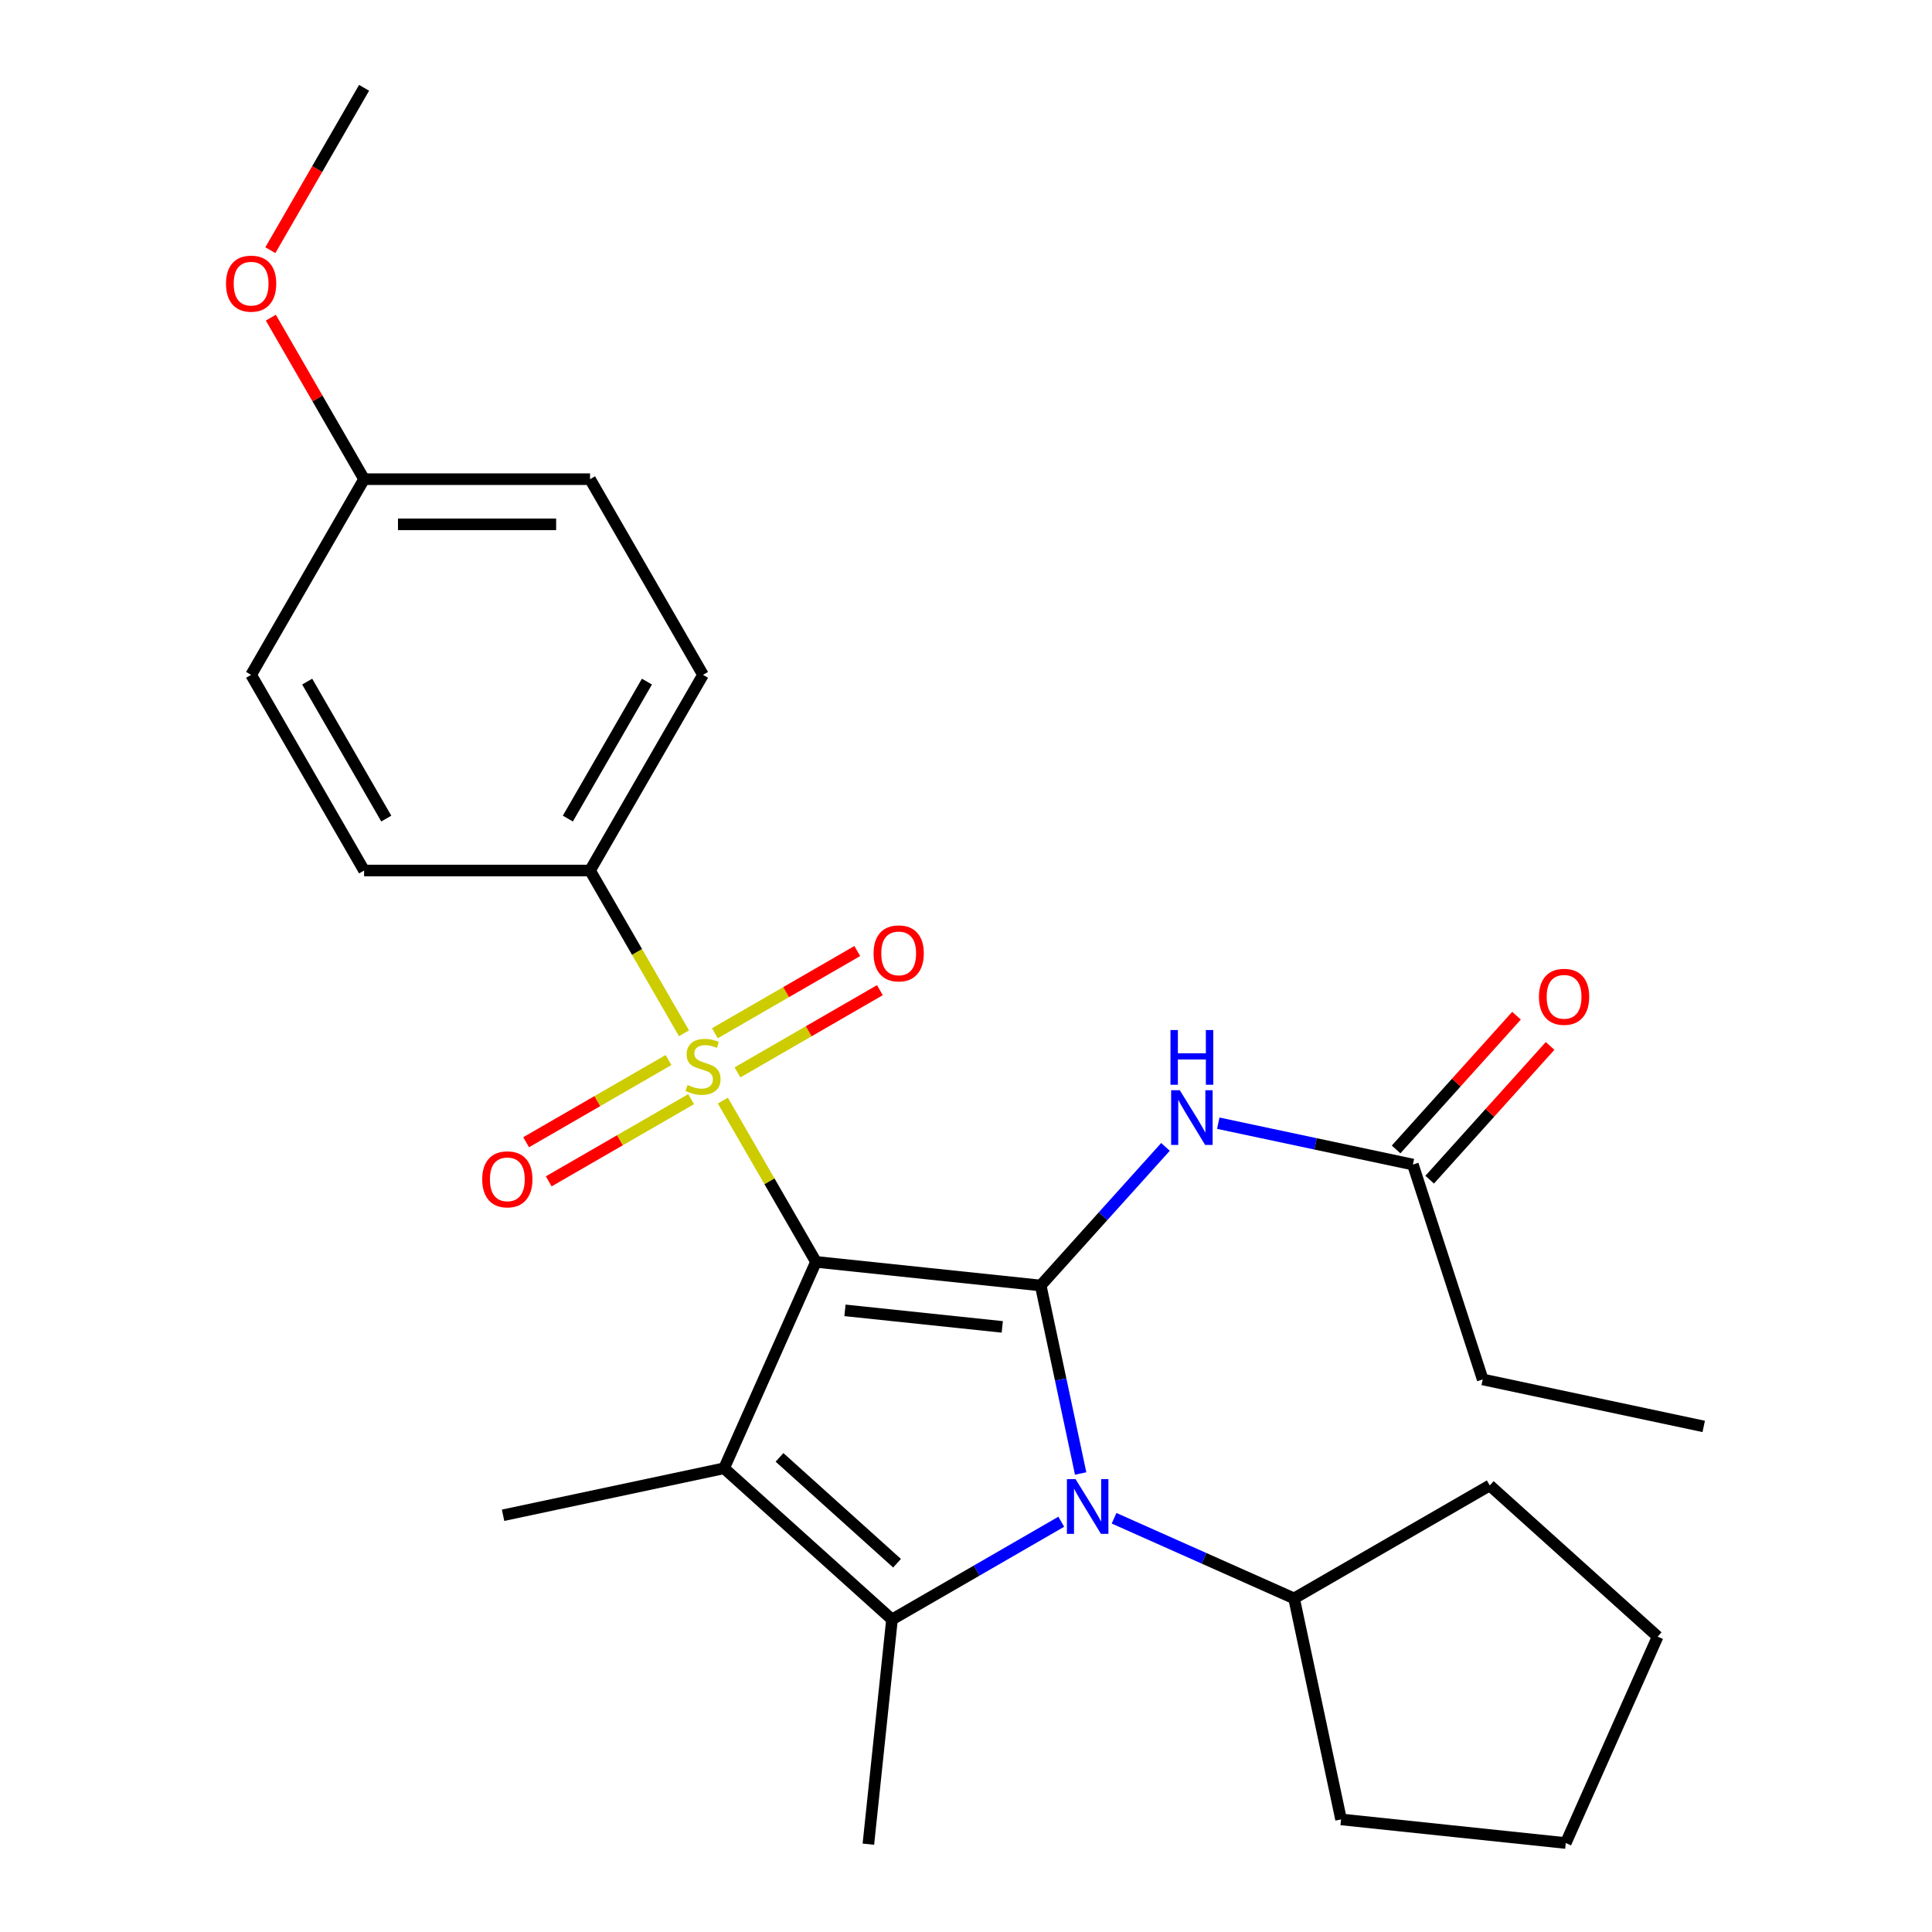 <?xml version='1.0' encoding='iso-8859-1'?>
<svg version='1.1' baseProfile='full'
              xmlns='http://www.w3.org/2000/svg'
                      xmlns:rdkit='http://www.rdkit.org/xml'
                      xmlns:xlink='http://www.w3.org/1999/xlink'
                  xml:space='preserve'
width='1000px' height='1000px' viewBox='0 0 1000 1000'>
<!-- END OF HEADER -->
<rect style='opacity:1.0;fill:#FFFFFF;stroke:none' width='1000' height='1000' x='0' y='0'> </rect>
<path class='bond-0' d='M 422.351,653.143 L 538.66,665.368' style='fill:none;fill-rule:evenodd;stroke:#000000;stroke-width:6px;stroke-linecap:butt;stroke-linejoin:miter;stroke-opacity:1' />
<path class='bond-0' d='M 437.352,678.238 L 518.768,686.796' style='fill:none;fill-rule:evenodd;stroke:#000000;stroke-width:6px;stroke-linecap:butt;stroke-linejoin:miter;stroke-opacity:1' />
<path class='bond-1' d='M 422.351,653.143 L 398.253,611.404' style='fill:none;fill-rule:evenodd;stroke:#000000;stroke-width:6px;stroke-linecap:butt;stroke-linejoin:miter;stroke-opacity:1' />
<path class='bond-1' d='M 398.253,611.404 L 374.155,569.665' style='fill:none;fill-rule:evenodd;stroke:#CCCC00;stroke-width:6px;stroke-linecap:butt;stroke-linejoin:miter;stroke-opacity:1' />
<path class='bond-2' d='M 422.351,653.143 L 374.783,759.982' style='fill:none;fill-rule:evenodd;stroke:#000000;stroke-width:6px;stroke-linecap:butt;stroke-linejoin:miter;stroke-opacity:1' />
<path class='bond-3' d='M 538.66,665.368 L 549.002,714.023' style='fill:none;fill-rule:evenodd;stroke:#000000;stroke-width:6px;stroke-linecap:butt;stroke-linejoin:miter;stroke-opacity:1' />
<path class='bond-3' d='M 549.002,714.023 L 559.344,762.678' style='fill:none;fill-rule:evenodd;stroke:#0000FF;stroke-width:6px;stroke-linecap:butt;stroke-linejoin:miter;stroke-opacity:1' />
<path class='bond-5' d='M 538.66,665.368 L 570.955,629.5' style='fill:none;fill-rule:evenodd;stroke:#000000;stroke-width:6px;stroke-linecap:butt;stroke-linejoin:miter;stroke-opacity:1' />
<path class='bond-5' d='M 570.955,629.5 L 603.251,593.632' style='fill:none;fill-rule:evenodd;stroke:#0000FF;stroke-width:6px;stroke-linecap:butt;stroke-linejoin:miter;stroke-opacity:1' />
<path class='bond-6' d='M 354.036,534.818 L 329.718,492.699' style='fill:none;fill-rule:evenodd;stroke:#CCCC00;stroke-width:6px;stroke-linecap:butt;stroke-linejoin:miter;stroke-opacity:1' />
<path class='bond-6' d='M 329.718,492.699 L 305.401,450.58' style='fill:none;fill-rule:evenodd;stroke:#000000;stroke-width:6px;stroke-linecap:butt;stroke-linejoin:miter;stroke-opacity:1' />
<path class='bond-7' d='M 346.025,548.664 L 309.174,569.939' style='fill:none;fill-rule:evenodd;stroke:#CCCC00;stroke-width:6px;stroke-linecap:butt;stroke-linejoin:miter;stroke-opacity:1' />
<path class='bond-7' d='M 309.174,569.939 L 272.324,591.215' style='fill:none;fill-rule:evenodd;stroke:#FF0000;stroke-width:6px;stroke-linecap:butt;stroke-linejoin:miter;stroke-opacity:1' />
<path class='bond-7' d='M 357.72,568.92 L 320.869,590.196' style='fill:none;fill-rule:evenodd;stroke:#CCCC00;stroke-width:6px;stroke-linecap:butt;stroke-linejoin:miter;stroke-opacity:1' />
<path class='bond-7' d='M 320.869,590.196 L 284.019,611.471' style='fill:none;fill-rule:evenodd;stroke:#FF0000;stroke-width:6px;stroke-linecap:butt;stroke-linejoin:miter;stroke-opacity:1' />
<path class='bond-8' d='M 381.727,555.059 L 418.577,533.784' style='fill:none;fill-rule:evenodd;stroke:#CCCC00;stroke-width:6px;stroke-linecap:butt;stroke-linejoin:miter;stroke-opacity:1' />
<path class='bond-8' d='M 418.577,533.784 L 455.427,512.508' style='fill:none;fill-rule:evenodd;stroke:#FF0000;stroke-width:6px;stroke-linecap:butt;stroke-linejoin:miter;stroke-opacity:1' />
<path class='bond-8' d='M 370.032,534.803 L 406.882,513.528' style='fill:none;fill-rule:evenodd;stroke:#CCCC00;stroke-width:6px;stroke-linecap:butt;stroke-linejoin:miter;stroke-opacity:1' />
<path class='bond-8' d='M 406.882,513.528 L 443.732,492.252' style='fill:none;fill-rule:evenodd;stroke:#FF0000;stroke-width:6px;stroke-linecap:butt;stroke-linejoin:miter;stroke-opacity:1' />
<path class='bond-4' d='M 374.783,759.982 L 461.693,838.236' style='fill:none;fill-rule:evenodd;stroke:#000000;stroke-width:6px;stroke-linecap:butt;stroke-linejoin:miter;stroke-opacity:1' />
<path class='bond-4' d='M 403.47,754.338 L 464.308,809.116' style='fill:none;fill-rule:evenodd;stroke:#000000;stroke-width:6px;stroke-linecap:butt;stroke-linejoin:miter;stroke-opacity:1' />
<path class='bond-14' d='M 374.783,759.982 L 260.389,784.297' style='fill:none;fill-rule:evenodd;stroke:#000000;stroke-width:6px;stroke-linecap:butt;stroke-linejoin:miter;stroke-opacity:1' />
<path class='bond-10' d='M 576.639,785.845 L 623.226,806.587' style='fill:none;fill-rule:evenodd;stroke:#0000FF;stroke-width:6px;stroke-linecap:butt;stroke-linejoin:miter;stroke-opacity:1' />
<path class='bond-10' d='M 623.226,806.587 L 669.814,827.329' style='fill:none;fill-rule:evenodd;stroke:#000000;stroke-width:6px;stroke-linecap:butt;stroke-linejoin:miter;stroke-opacity:1' />
<path class='bond-27' d='M 549.311,787.65 L 505.502,812.943' style='fill:none;fill-rule:evenodd;stroke:#0000FF;stroke-width:6px;stroke-linecap:butt;stroke-linejoin:miter;stroke-opacity:1' />
<path class='bond-27' d='M 505.502,812.943 L 461.693,838.236' style='fill:none;fill-rule:evenodd;stroke:#000000;stroke-width:6px;stroke-linecap:butt;stroke-linejoin:miter;stroke-opacity:1' />
<path class='bond-15' d='M 461.693,838.236 L 449.469,954.545' style='fill:none;fill-rule:evenodd;stroke:#000000;stroke-width:6px;stroke-linecap:butt;stroke-linejoin:miter;stroke-opacity:1' />
<path class='bond-9' d='M 630.578,581.361 L 680.943,592.067' style='fill:none;fill-rule:evenodd;stroke:#0000FF;stroke-width:6px;stroke-linecap:butt;stroke-linejoin:miter;stroke-opacity:1' />
<path class='bond-9' d='M 680.943,592.067 L 731.308,602.772' style='fill:none;fill-rule:evenodd;stroke:#000000;stroke-width:6px;stroke-linecap:butt;stroke-linejoin:miter;stroke-opacity:1' />
<path class='bond-12' d='M 305.401,450.58 L 363.876,349.299' style='fill:none;fill-rule:evenodd;stroke:#000000;stroke-width:6px;stroke-linecap:butt;stroke-linejoin:miter;stroke-opacity:1' />
<path class='bond-12' d='M 293.916,423.693 L 334.848,352.796' style='fill:none;fill-rule:evenodd;stroke:#000000;stroke-width:6px;stroke-linecap:butt;stroke-linejoin:miter;stroke-opacity:1' />
<path class='bond-13' d='M 305.401,450.58 L 188.451,450.58' style='fill:none;fill-rule:evenodd;stroke:#000000;stroke-width:6px;stroke-linecap:butt;stroke-linejoin:miter;stroke-opacity:1' />
<path class='bond-11' d='M 739.999,610.598 L 771.165,575.984' style='fill:none;fill-rule:evenodd;stroke:#000000;stroke-width:6px;stroke-linecap:butt;stroke-linejoin:miter;stroke-opacity:1' />
<path class='bond-11' d='M 771.165,575.984 L 802.331,541.371' style='fill:none;fill-rule:evenodd;stroke:#FF0000;stroke-width:6px;stroke-linecap:butt;stroke-linejoin:miter;stroke-opacity:1' />
<path class='bond-11' d='M 722.617,594.947 L 753.783,560.333' style='fill:none;fill-rule:evenodd;stroke:#000000;stroke-width:6px;stroke-linecap:butt;stroke-linejoin:miter;stroke-opacity:1' />
<path class='bond-11' d='M 753.783,560.333 L 784.949,525.72' style='fill:none;fill-rule:evenodd;stroke:#FF0000;stroke-width:6px;stroke-linecap:butt;stroke-linejoin:miter;stroke-opacity:1' />
<path class='bond-20' d='M 731.308,602.772 L 767.448,713.998' style='fill:none;fill-rule:evenodd;stroke:#000000;stroke-width:6px;stroke-linecap:butt;stroke-linejoin:miter;stroke-opacity:1' />
<path class='bond-21' d='M 669.814,827.329 L 694.129,941.723' style='fill:none;fill-rule:evenodd;stroke:#000000;stroke-width:6px;stroke-linecap:butt;stroke-linejoin:miter;stroke-opacity:1' />
<path class='bond-22' d='M 669.814,827.329 L 771.095,768.854' style='fill:none;fill-rule:evenodd;stroke:#000000;stroke-width:6px;stroke-linecap:butt;stroke-linejoin:miter;stroke-opacity:1' />
<path class='bond-18' d='M 363.876,349.299 L 305.401,248.017' style='fill:none;fill-rule:evenodd;stroke:#000000;stroke-width:6px;stroke-linecap:butt;stroke-linejoin:miter;stroke-opacity:1' />
<path class='bond-17' d='M 188.451,450.58 L 129.976,349.299' style='fill:none;fill-rule:evenodd;stroke:#000000;stroke-width:6px;stroke-linecap:butt;stroke-linejoin:miter;stroke-opacity:1' />
<path class='bond-17' d='M 199.936,423.693 L 159.004,352.796' style='fill:none;fill-rule:evenodd;stroke:#000000;stroke-width:6px;stroke-linecap:butt;stroke-linejoin:miter;stroke-opacity:1' />
<path class='bond-16' d='M 188.451,248.017 L 129.976,349.299' style='fill:none;fill-rule:evenodd;stroke:#000000;stroke-width:6px;stroke-linecap:butt;stroke-linejoin:miter;stroke-opacity:1' />
<path class='bond-19' d='M 188.451,248.017 L 164.319,206.219' style='fill:none;fill-rule:evenodd;stroke:#000000;stroke-width:6px;stroke-linecap:butt;stroke-linejoin:miter;stroke-opacity:1' />
<path class='bond-19' d='M 164.319,206.219 L 140.186,164.42' style='fill:none;fill-rule:evenodd;stroke:#FF0000;stroke-width:6px;stroke-linecap:butt;stroke-linejoin:miter;stroke-opacity:1' />
<path class='bond-28' d='M 188.451,248.017 L 305.401,248.017' style='fill:none;fill-rule:evenodd;stroke:#000000;stroke-width:6px;stroke-linecap:butt;stroke-linejoin:miter;stroke-opacity:1' />
<path class='bond-28' d='M 205.994,271.407 L 287.858,271.407' style='fill:none;fill-rule:evenodd;stroke:#000000;stroke-width:6px;stroke-linecap:butt;stroke-linejoin:miter;stroke-opacity:1' />
<path class='bond-23' d='M 139.932,129.492 L 164.192,87.473' style='fill:none;fill-rule:evenodd;stroke:#FF0000;stroke-width:6px;stroke-linecap:butt;stroke-linejoin:miter;stroke-opacity:1' />
<path class='bond-23' d='M 164.192,87.473 L 188.451,45.455' style='fill:none;fill-rule:evenodd;stroke:#000000;stroke-width:6px;stroke-linecap:butt;stroke-linejoin:miter;stroke-opacity:1' />
<path class='bond-24' d='M 767.448,713.998 L 881.842,738.313' style='fill:none;fill-rule:evenodd;stroke:#000000;stroke-width:6px;stroke-linecap:butt;stroke-linejoin:miter;stroke-opacity:1' />
<path class='bond-26' d='M 694.129,941.723 L 810.438,953.948' style='fill:none;fill-rule:evenodd;stroke:#000000;stroke-width:6px;stroke-linecap:butt;stroke-linejoin:miter;stroke-opacity:1' />
<path class='bond-25' d='M 771.095,768.854 L 858.006,847.109' style='fill:none;fill-rule:evenodd;stroke:#000000;stroke-width:6px;stroke-linecap:butt;stroke-linejoin:miter;stroke-opacity:1' />
<path class='bond-29' d='M 858.006,847.109 L 810.438,953.948' style='fill:none;fill-rule:evenodd;stroke:#000000;stroke-width:6px;stroke-linecap:butt;stroke-linejoin:miter;stroke-opacity:1' />
<path  class='atom-2' d='M 355.876 561.582
Q 356.196 561.702, 357.516 562.262
Q 358.836 562.822, 360.276 563.182
Q 361.756 563.502, 363.196 563.502
Q 365.876 563.502, 367.436 562.222
Q 368.996 560.902, 368.996 558.622
Q 368.996 557.062, 368.196 556.102
Q 367.436 555.142, 366.236 554.622
Q 365.036 554.102, 363.036 553.502
Q 360.516 552.742, 358.996 552.022
Q 357.516 551.302, 356.436 549.782
Q 355.396 548.262, 355.396 545.702
Q 355.396 542.142, 357.796 539.942
Q 360.236 537.742, 365.036 537.742
Q 368.316 537.742, 372.036 539.302
L 371.116 542.382
Q 367.716 540.982, 365.156 540.982
Q 362.396 540.982, 360.876 542.142
Q 359.356 543.262, 359.396 545.222
Q 359.396 546.742, 360.156 547.662
Q 360.956 548.582, 362.076 549.102
Q 363.236 549.622, 365.156 550.222
Q 367.716 551.022, 369.236 551.822
Q 370.756 552.622, 371.836 554.262
Q 372.956 555.862, 372.956 558.622
Q 372.956 562.542, 370.316 564.662
Q 367.716 566.742, 363.356 566.742
Q 360.836 566.742, 358.916 566.182
Q 357.036 565.662, 354.796 564.742
L 355.876 561.582
' fill='#CCCC00'/>
<path  class='atom-4' d='M 556.715 765.602
L 565.995 780.602
Q 566.915 782.082, 568.395 784.762
Q 569.875 787.442, 569.955 787.602
L 569.955 765.602
L 573.715 765.602
L 573.715 793.922
L 569.835 793.922
L 559.875 777.522
Q 558.715 775.602, 557.475 773.402
Q 556.275 771.202, 555.915 770.522
L 555.915 793.922
L 552.235 793.922
L 552.235 765.602
L 556.715 765.602
' fill='#0000FF'/>
<path  class='atom-6' d='M 610.654 564.297
L 619.934 579.297
Q 620.854 580.777, 622.334 583.457
Q 623.814 586.137, 623.894 586.297
L 623.894 564.297
L 627.654 564.297
L 627.654 592.617
L 623.774 592.617
L 613.814 576.217
Q 612.654 574.297, 611.414 572.097
Q 610.214 569.897, 609.854 569.217
L 609.854 592.617
L 606.174 592.617
L 606.174 564.297
L 610.654 564.297
' fill='#0000FF'/>
<path  class='atom-6' d='M 605.834 533.145
L 609.674 533.145
L 609.674 545.185
L 624.154 545.185
L 624.154 533.145
L 627.994 533.145
L 627.994 561.465
L 624.154 561.465
L 624.154 548.385
L 609.674 548.385
L 609.674 561.465
L 605.834 561.465
L 605.834 533.145
' fill='#0000FF'/>
<path  class='atom-8' d='M 249.594 610.416
Q 249.594 603.616, 252.954 599.816
Q 256.314 596.016, 262.594 596.016
Q 268.874 596.016, 272.234 599.816
Q 275.594 603.616, 275.594 610.416
Q 275.594 617.296, 272.194 621.216
Q 268.794 625.096, 262.594 625.096
Q 256.354 625.096, 252.954 621.216
Q 249.594 617.336, 249.594 610.416
M 262.594 621.896
Q 266.914 621.896, 269.234 619.016
Q 271.594 616.096, 271.594 610.416
Q 271.594 604.856, 269.234 602.056
Q 266.914 599.216, 262.594 599.216
Q 258.274 599.216, 255.914 602.016
Q 253.594 604.816, 253.594 610.416
Q 253.594 616.136, 255.914 619.016
Q 258.274 621.896, 262.594 621.896
' fill='#FF0000'/>
<path  class='atom-9' d='M 452.157 493.467
Q 452.157 486.667, 455.517 482.867
Q 458.877 479.067, 465.157 479.067
Q 471.437 479.067, 474.797 482.867
Q 478.157 486.667, 478.157 493.467
Q 478.157 500.347, 474.757 504.267
Q 471.357 508.147, 465.157 508.147
Q 458.917 508.147, 455.517 504.267
Q 452.157 500.387, 452.157 493.467
M 465.157 504.947
Q 469.477 504.947, 471.797 502.067
Q 474.157 499.147, 474.157 493.467
Q 474.157 487.907, 471.797 485.107
Q 469.477 482.267, 465.157 482.267
Q 460.837 482.267, 458.477 485.067
Q 456.157 487.867, 456.157 493.467
Q 456.157 499.187, 458.477 502.067
Q 460.837 504.947, 465.157 504.947
' fill='#FF0000'/>
<path  class='atom-12' d='M 796.563 515.942
Q 796.563 509.142, 799.923 505.342
Q 803.283 501.542, 809.563 501.542
Q 815.843 501.542, 819.203 505.342
Q 822.563 509.142, 822.563 515.942
Q 822.563 522.822, 819.163 526.742
Q 815.763 530.622, 809.563 530.622
Q 803.323 530.622, 799.923 526.742
Q 796.563 522.862, 796.563 515.942
M 809.563 527.422
Q 813.883 527.422, 816.203 524.542
Q 818.563 521.622, 818.563 515.942
Q 818.563 510.382, 816.203 507.582
Q 813.883 504.742, 809.563 504.742
Q 805.243 504.742, 802.883 507.542
Q 800.563 510.342, 800.563 515.942
Q 800.563 521.662, 802.883 524.542
Q 805.243 527.422, 809.563 527.422
' fill='#FF0000'/>
<path  class='atom-20' d='M 116.976 146.816
Q 116.976 140.016, 120.336 136.216
Q 123.696 132.416, 129.976 132.416
Q 136.256 132.416, 139.616 136.216
Q 142.976 140.016, 142.976 146.816
Q 142.976 153.696, 139.576 157.616
Q 136.176 161.496, 129.976 161.496
Q 123.736 161.496, 120.336 157.616
Q 116.976 153.736, 116.976 146.816
M 129.976 158.296
Q 134.296 158.296, 136.616 155.416
Q 138.976 152.496, 138.976 146.816
Q 138.976 141.256, 136.616 138.456
Q 134.296 135.616, 129.976 135.616
Q 125.656 135.616, 123.296 138.416
Q 120.976 141.216, 120.976 146.816
Q 120.976 152.536, 123.296 155.416
Q 125.656 158.296, 129.976 158.296
' fill='#FF0000'/>
</svg>
